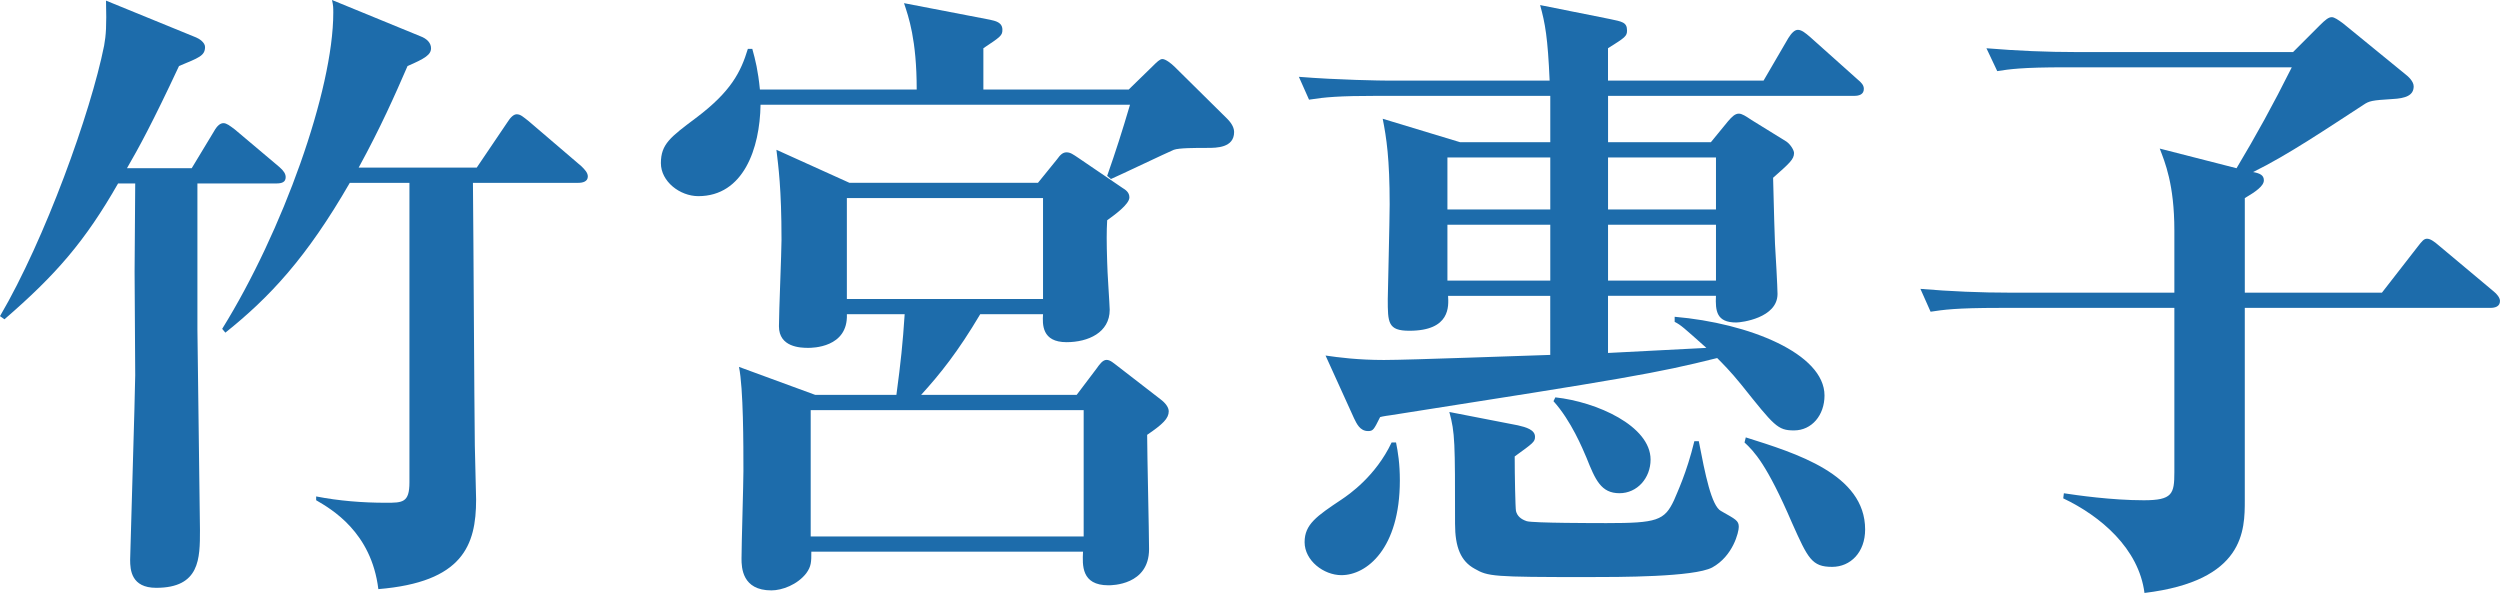 <?xml version="1.0" encoding="utf-8"?>
<!-- Generator: Adobe Illustrator 16.0.4, SVG Export Plug-In . SVG Version: 6.00 Build 0)  -->
<!DOCTYPE svg PUBLIC "-//W3C//DTD SVG 1.1//EN" "http://www.w3.org/Graphics/SVG/1.1/DTD/svg11.dtd">
<svg version="1.1" id="レイヤー_1" xmlns="http://www.w3.org/2000/svg" xmlns:xlink="http://www.w3.org/1999/xlink" x="0px"
	 y="0px" width="144.253px" height="34.211px" viewBox="0 0 144.253 34.211" enable-background="new 0 0 144.253 34.211"
	 xml:space="preserve">
<path fill="#1D6CAB" d="M15.933,10.586h-4.542v8.424c0,0.402,0.147,11.136,0.147,11.574c0,1.648,0,3.334-2.527,3.334
	c-1.429,0-1.502-1.025-1.502-1.61c0-0.33,0.293-9.817,0.293-10.659c0-0.953-0.036-5.128-0.036-5.972
	c0-0.585,0.036-4.285,0.036-5.091H6.813c-1.904,3.334-3.59,5.276-6.557,7.838L0,18.241C2.6,13.81,5.238,6.484,6.007,2.637
	c0.11-0.622,0.147-1.098,0.11-2.601l5.202,2.126c0.182,0.073,0.512,0.292,0.512,0.549c0,0.513-0.366,0.623-1.502,1.099
	C8.79,7.105,7.985,8.571,7.326,9.706h3.736l1.283-2.124c0.182-0.329,0.366-0.476,0.548-0.476c0.183,0,0.367,0.147,0.66,0.366
	l2.564,2.162c0.257,0.22,0.367,0.402,0.367,0.586C16.484,10.513,16.264,10.586,15.933,10.586 M33.369,10.55h-6.08
	c0.037,3.553,0.073,12.417,0.109,15.164c0,0.479,0.074,2.64,0.074,3.113c0,2.639-0.769,4.764-5.641,5.166
	c-0.402-3.297-2.71-4.615-3.589-5.129v-0.219c1.318,0.257,2.674,0.365,4.029,0.365c0.952,0,1.354,0,1.354-1.172V10.55h-3.442
	c-2.491,4.321-4.615,6.594-7.179,8.644l-0.184-0.219c3.48-5.605,6.411-13.774,6.411-18.241c0-0.294,0-0.405-0.074-0.734l5.091,2.088
	c0.403,0.147,0.623,0.403,0.623,0.695c0,0.368-0.33,0.587-1.355,1.027c-0.732,1.684-1.538,3.516-2.82,5.86h6.813l1.758-2.6
	c0.183-0.293,0.367-0.476,0.549-0.476c0.22,0,0.367,0.146,0.696,0.403l3.041,2.601c0.183,0.182,0.365,0.365,0.365,0.585
	C33.918,10.476,33.626,10.55,33.369,10.55"/>
<path fill="#1D6CAB" d="M69.671,8.534c-0.695,0-1.647,0-1.941,0.11c-0.439,0.184-3.04,1.429-3.626,1.685l-0.219-0.183
	c0.512-1.465,0.841-2.49,1.318-4.103H43.884c-0.036,2.528-0.988,5.275-3.589,5.275c-1.062,0-2.161-0.843-2.161-1.904
	c0-1.099,0.549-1.502,2.015-2.602c2.05-1.538,2.6-2.673,3.003-3.991h0.257c0.183,0.659,0.329,1.244,0.439,2.344h9.047
	c0-2.895-0.476-4.213-0.732-4.983l4.945,0.953c0.329,0.074,0.732,0.147,0.732,0.586c0,0.33-0.109,0.403-1.098,1.062v2.382h8.387
	l1.392-1.356c0.221-0.22,0.403-0.403,0.55-0.403c0.184,0,0.513,0.257,0.697,0.438l3.04,3.005c0.146,0.147,0.402,0.439,0.402,0.768
	C71.21,8.534,70.184,8.534,69.671,8.534 M66.192,25.09c0,1.063,0.11,5.678,0.11,6.594c0,2.088-2.161,2.088-2.345,2.088
	c-1.575,0-1.501-1.172-1.465-1.939H46.815c0,0.586,0,0.842-0.294,1.246c-0.511,0.658-1.391,0.987-2.014,0.987
	c-1.685,0-1.721-1.319-1.721-1.832c0-0.808,0.11-4.321,0.11-5.055c0-1.503,0-4.763-0.256-6.009l4.394,1.613h4.689
	c0.256-1.906,0.366-2.969,0.477-4.652h-3.334c0.073,1.941-2.015,1.941-2.235,1.941c-0.439,0-1.685-0.035-1.685-1.246
	c0-0.806,0.148-4.285,0.148-4.982c0-3.004-0.184-4.248-0.294-5.201l4.213,1.905h10.879l1.099-1.355
	c0.183-0.256,0.329-0.403,0.549-0.403c0.22,0,0.367,0.109,0.696,0.33l2.528,1.72c0.183,0.111,0.403,0.257,0.403,0.55
	c0,0.402-0.879,1.026-1.282,1.319c-0.037,0.66-0.037,1.246,0,2.417c0,0.44,0.146,2.53,0.146,2.749c0,1.317-1.246,1.869-2.491,1.869
	c-1.428,0-1.392-1.027-1.356-1.613h-3.625c-1.282,2.162-2.308,3.443-3.408,4.652h8.975l1.136-1.502
	c0.182-0.257,0.366-0.515,0.586-0.515c0.219,0,0.403,0.185,0.696,0.403l2.417,1.869c0.294,0.219,0.476,0.475,0.476,0.695
	C67.437,24.138,67.108,24.467,66.192,25.09 M62.529,23.665H46.778v7.289h15.751V23.665z M60.184,11.428H48.865v5.823h11.319V11.428z
	"/>
<path fill="#1D6CAB" d="M106.998,5.531H92.787v2.674h5.933l0.989-1.208c0.222-0.257,0.403-0.44,0.623-0.44
	c0.185,0,0.403,0.146,0.732,0.366l2.016,1.246c0.256,0.183,0.438,0.513,0.438,0.659c0,0.366-0.257,0.586-1.208,1.429
	c0.036,1.099,0.036,1.794,0.109,3.808c0.035,0.477,0.146,2.565,0.146,2.894c0,1.393-2.088,1.649-2.381,1.649
	c-1.138,0-1.209-0.658-1.172-1.539h-6.228v3.297l5.676-0.293c-1.316-1.173-1.465-1.316-1.83-1.502v-0.293
	c4.285,0.367,8.646,2.125,8.646,4.542c0,1.136-0.733,2.015-1.759,2.015c-0.952,0-1.137-0.256-3.04-2.637
	c-0.623-0.77-1.101-1.246-1.394-1.539c-3.516,0.879-5.272,1.174-18.826,3.297c-0.036,0-0.514,0.072-0.623,0.11
	c-0.365,0.731-0.402,0.806-0.695,0.806c-0.477,0-0.66-0.438-0.807-0.731l-1.647-3.627c0.731,0.108,1.868,0.257,3.369,0.257
	c1.503,0,8.242-0.257,9.597-0.293V17.07h-5.896c0.034,0.587,0.146,2.015-2.234,2.015c-1.245,0-1.245-0.476-1.245-1.832
	c0-0.256,0.109-4.578,0.109-5.458c0-2.637-0.184-3.845-0.402-4.943l4.469,1.354h5.201V5.531H79.49c-2.234,0-3.041,0.074-3.957,0.22
	l-0.586-1.318c2.235,0.182,4.799,0.219,5.202,0.219h9.267c-0.108-2.49-0.256-3.297-0.549-4.359l4.029,0.806
	c0.695,0.147,0.986,0.183,0.986,0.659c0,0.33-0.107,0.404-1.098,1.025v1.869h8.975l1.43-2.454c0.184-0.293,0.365-0.476,0.549-0.476
	c0.221,0,0.438,0.183,0.696,0.402l2.747,2.455c0.22,0.183,0.365,0.33,0.365,0.549C107.548,5.458,107.255,5.531,106.998,5.531
	 M77.402,33.187c-1.025,0-2.125-0.843-2.125-1.905c0-1.025,0.696-1.502,2.125-2.455c0.438-0.293,1.979-1.354,2.895-3.295h0.256
	c0.109,0.549,0.22,1.207,0.22,2.197C80.771,31.648,78.867,33.187,77.402,33.187 M89.453,9.085h-5.935v3.003h5.935V9.085z
	 M89.453,12.968h-5.935v3.223h5.935V12.968z M98.792,32.747c-1.062,0.551-5.311,0.551-7.252,0.551c-5.42,0-5.678-0.037-6.446-0.478
	c-0.806-0.438-1.136-1.245-1.136-2.601c0-4.727,0-5.238-0.33-6.447l3.957,0.77c0.476,0.109,0.987,0.258,0.987,0.66
	c0,0.293-0.108,0.365-1.172,1.135c0,1.062,0.037,2.969,0.074,3.149c0.071,0.294,0.292,0.478,0.622,0.587
	c0.365,0.111,4.029,0.111,4.615,0.111c2.894,0,3.332-0.146,3.882-1.32c0.147-0.365,0.733-1.574,1.173-3.406h0.257
	c0.366,1.904,0.731,3.735,1.282,4.028c0.842,0.478,1.025,0.552,1.025,0.916C100.332,30.696,100.001,32.086,98.792,32.747
	 M93.445,28.459c-1.062,0-1.393-0.769-1.904-2.051c-0.22-0.512-0.879-2.125-1.904-3.26l0.109-0.22
	c2.381,0.257,5.494,1.647,5.494,3.591C95.24,27.583,94.472,28.459,93.445,28.459 M99.014,9.085h-6.228v3.003h6.228V9.085z
	 M99.014,12.968h-6.228v3.223h6.228V12.968z M105.716,32.709c-1.172,0-1.393-0.478-2.309-2.525
	c-1.465-3.408-2.197-4.141-2.746-4.652l0.073-0.294c2.894,0.916,6.886,2.124,6.886,5.312
	C107.621,31.868,106.778,32.709,105.716,32.709"/>
<path fill="#1D6CAB" d="M143.703,17.765h-14.176v11.101c0,1.721,0,4.649-5.788,5.348c-0.329-2.563-2.526-4.432-4.688-5.459
	l0.037-0.293c0.731,0.111,2.748,0.404,4.615,0.404c1.647,0,1.76-0.367,1.76-1.613v-9.487h-10.074c-2.562,0-3.26,0.11-3.992,0.221
	l-0.587-1.319c1.722,0.146,3.479,0.22,5.237,0.22h9.416v-3.59c0-2.674-0.551-3.956-0.844-4.725l4.432,1.134
	c1.136-1.903,2.089-3.625,3.188-5.823h-13.039c-2.564,0-3.261,0.111-3.957,0.22l-0.623-1.319c1.76,0.146,3.48,0.22,5.238,0.22
	h12.454l1.538-1.539c0.331-0.329,0.513-0.475,0.695-0.475c0.146,0,0.365,0.146,0.66,0.365l3.59,2.931
	c0.146,0.11,0.477,0.403,0.477,0.696c0,0.512-0.441,0.696-1.246,0.733c-1.172,0.072-1.318,0.11-1.646,0.329
	c-2.09,1.356-4.359,2.895-6.373,3.883c0.401,0.073,0.621,0.184,0.621,0.477c0,0.329-0.477,0.659-1.1,1.025v5.458h7.912l2.051-2.638
	c0.256-0.329,0.366-0.475,0.551-0.475c0.184,0,0.402,0.146,0.695,0.402l3.15,2.637c0.184,0.146,0.365,0.367,0.365,0.55
	C144.253,17.692,143.96,17.765,143.703,17.765"/>
</svg>
